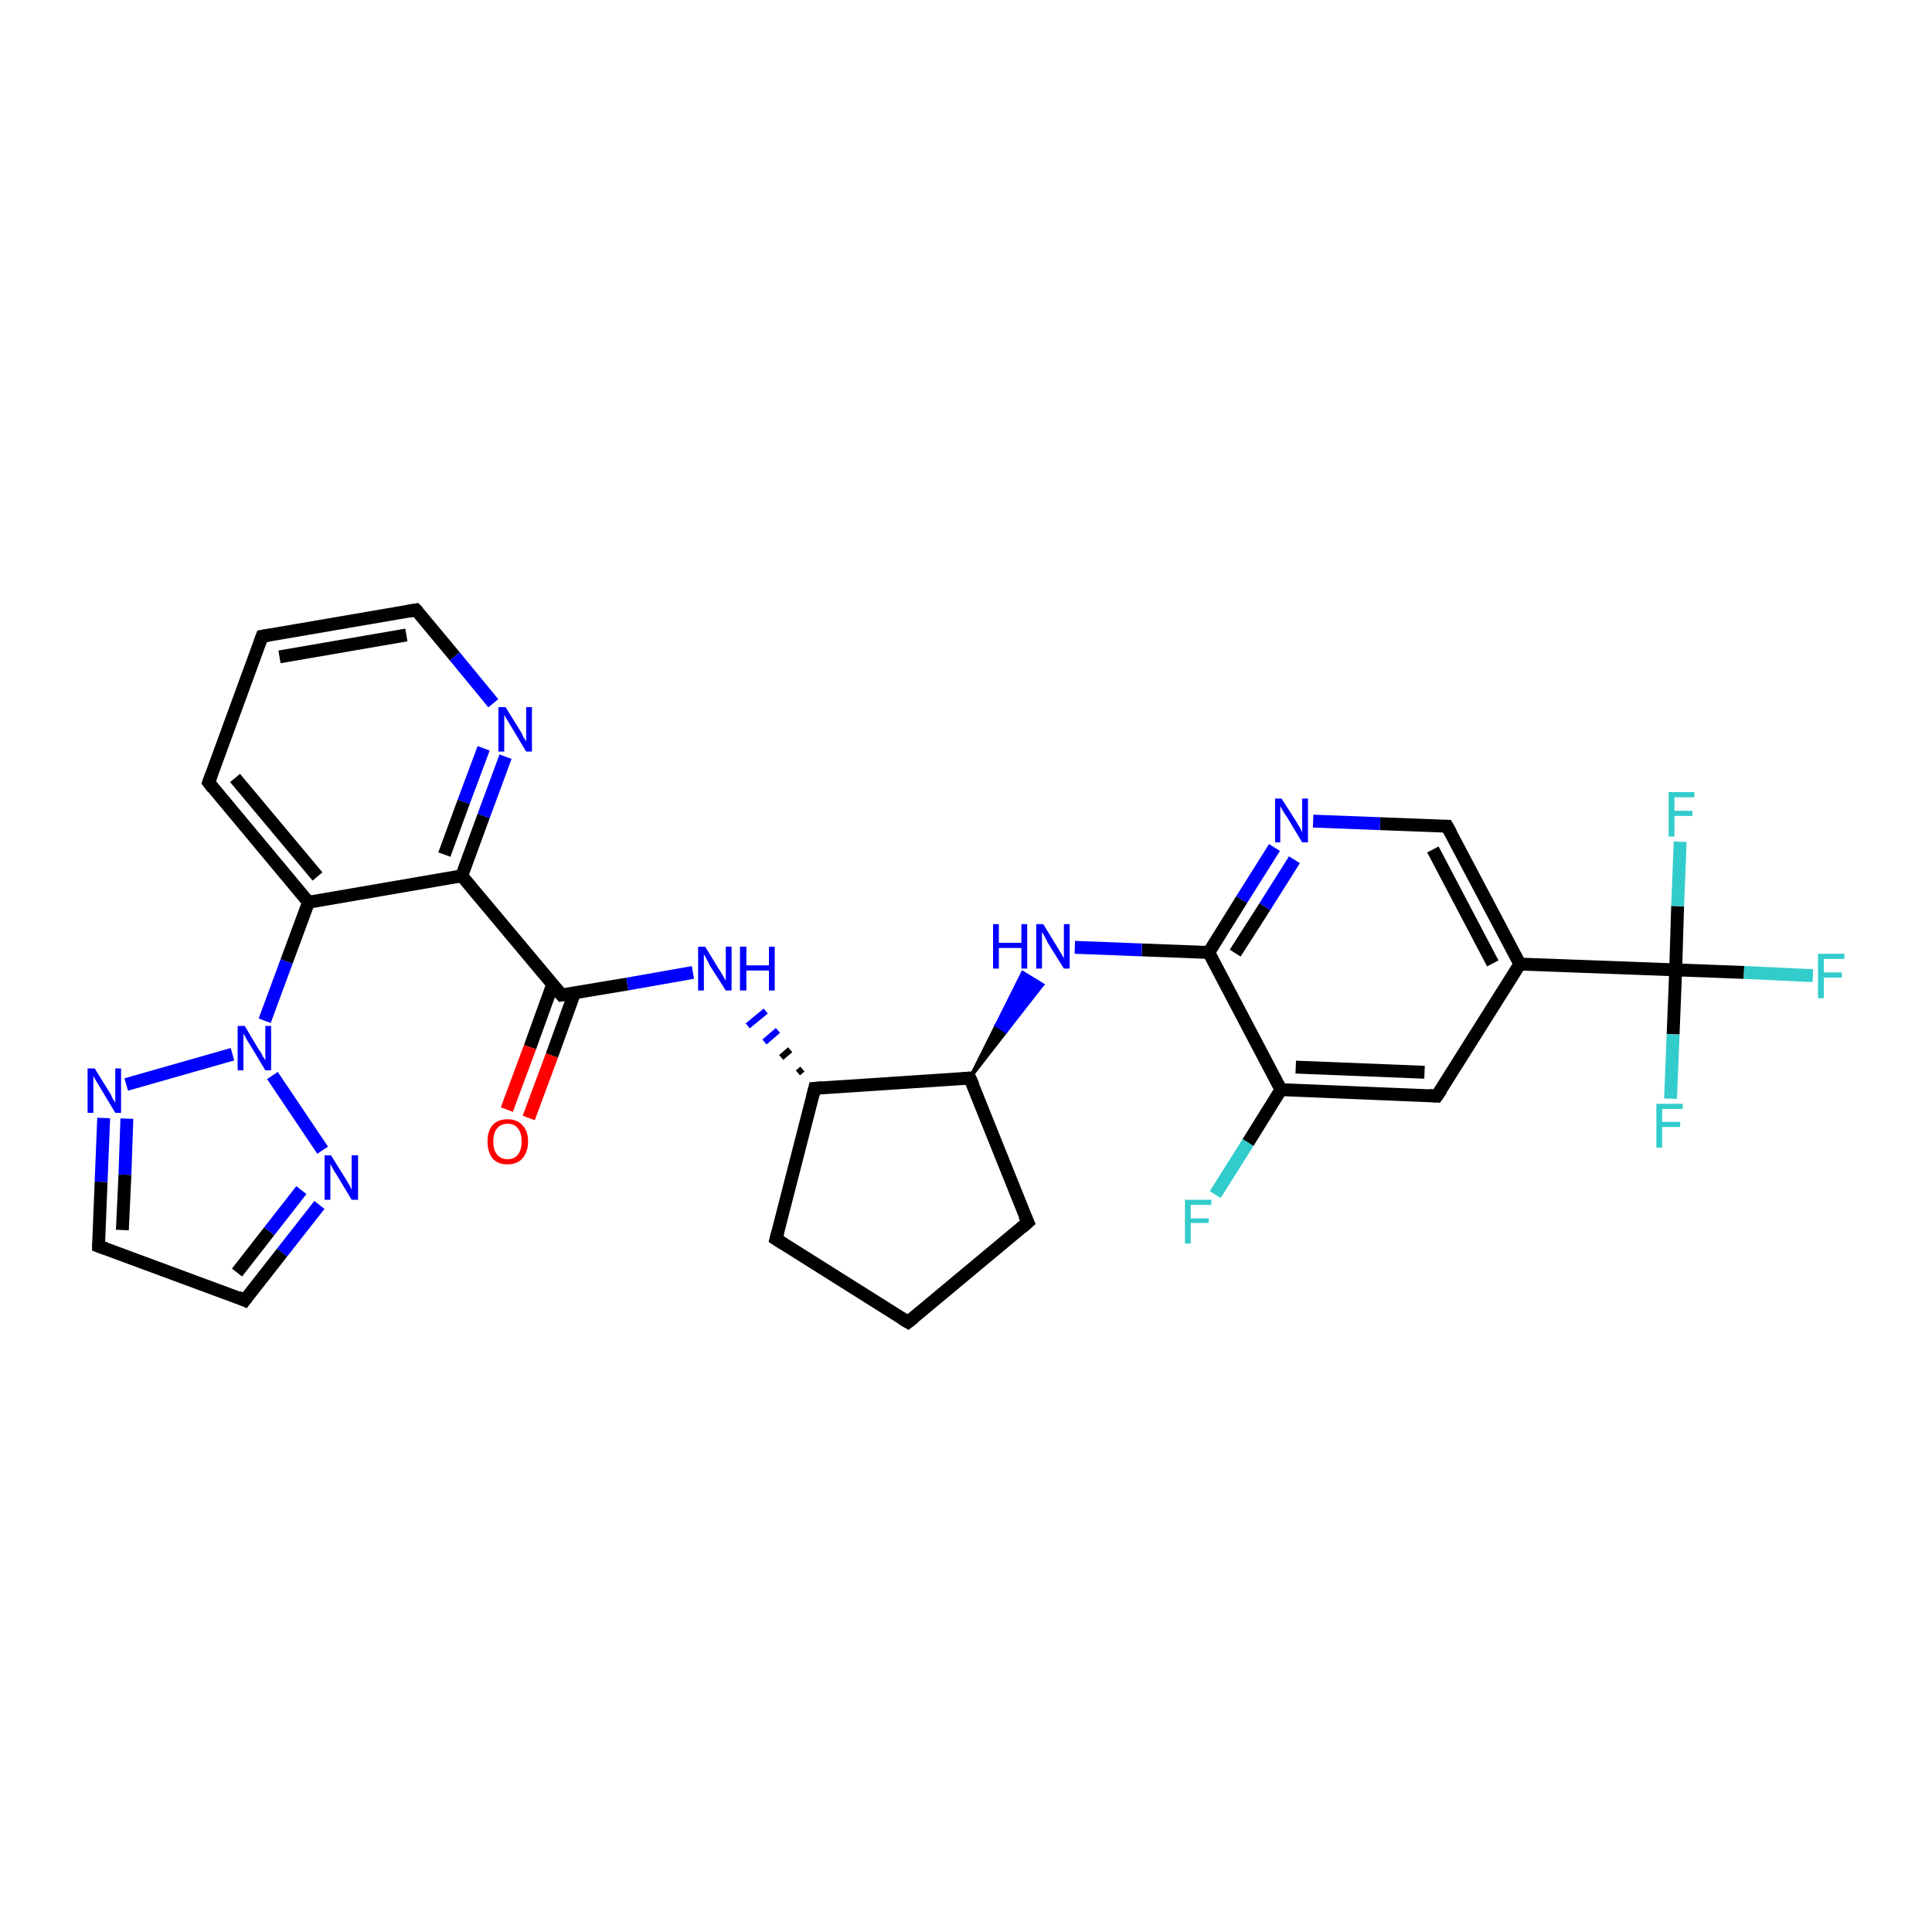 <?xml version='1.0' encoding='iso-8859-1'?>
<svg version='1.1' baseProfile='full'
              xmlns='http://www.w3.org/2000/svg'
                      xmlns:rdkit='http://www.rdkit.org/xml'
                      xmlns:xlink='http://www.w3.org/1999/xlink'
                  xml:space='preserve'
width='300px' height='300px' viewBox='0 0 300 300'>
<!-- END OF HEADER -->
<rect style='opacity:1.0;fill:#FFFFFF;stroke:none' width='300.0' height='300.0' x='0.0' y='0.0'> </rect>
<path class='bond-0 atom-0 atom-1' d='M 188.7,185.5 L 193.8,177.4' style='fill:none;fill-rule:evenodd;stroke:#33CCCC;stroke-width:2.0px;stroke-linecap:butt;stroke-linejoin:miter;stroke-opacity:1' />
<path class='bond-0 atom-0 atom-1' d='M 193.8,177.4 L 198.9,169.2' style='fill:none;fill-rule:evenodd;stroke:#000000;stroke-width:2.0px;stroke-linecap:butt;stroke-linejoin:miter;stroke-opacity:1' />
<path class='bond-1 atom-1 atom-2' d='M 198.9,169.2 L 223.1,170.2' style='fill:none;fill-rule:evenodd;stroke:#000000;stroke-width:2.0px;stroke-linecap:butt;stroke-linejoin:miter;stroke-opacity:1' />
<path class='bond-1 atom-1 atom-2' d='M 201.2,165.7 L 221.2,166.5' style='fill:none;fill-rule:evenodd;stroke:#000000;stroke-width:2.0px;stroke-linecap:butt;stroke-linejoin:miter;stroke-opacity:1' />
<path class='bond-2 atom-2 atom-3' d='M 223.1,170.2 L 236.0,149.7' style='fill:none;fill-rule:evenodd;stroke:#000000;stroke-width:2.0px;stroke-linecap:butt;stroke-linejoin:miter;stroke-opacity:1' />
<path class='bond-3 atom-3 atom-4' d='M 236.0,149.7 L 224.7,128.3' style='fill:none;fill-rule:evenodd;stroke:#000000;stroke-width:2.0px;stroke-linecap:butt;stroke-linejoin:miter;stroke-opacity:1' />
<path class='bond-3 atom-3 atom-4' d='M 231.8,149.6 L 222.5,131.9' style='fill:none;fill-rule:evenodd;stroke:#000000;stroke-width:2.0px;stroke-linecap:butt;stroke-linejoin:miter;stroke-opacity:1' />
<path class='bond-4 atom-4 atom-5' d='M 224.7,128.3 L 214.3,127.9' style='fill:none;fill-rule:evenodd;stroke:#000000;stroke-width:2.0px;stroke-linecap:butt;stroke-linejoin:miter;stroke-opacity:1' />
<path class='bond-4 atom-4 atom-5' d='M 214.3,127.9 L 203.9,127.5' style='fill:none;fill-rule:evenodd;stroke:#0000FF;stroke-width:2.0px;stroke-linecap:butt;stroke-linejoin:miter;stroke-opacity:1' />
<path class='bond-5 atom-5 atom-6' d='M 197.9,131.6 L 192.8,139.7' style='fill:none;fill-rule:evenodd;stroke:#0000FF;stroke-width:2.0px;stroke-linecap:butt;stroke-linejoin:miter;stroke-opacity:1' />
<path class='bond-5 atom-5 atom-6' d='M 192.8,139.7 L 187.7,147.9' style='fill:none;fill-rule:evenodd;stroke:#000000;stroke-width:2.0px;stroke-linecap:butt;stroke-linejoin:miter;stroke-opacity:1' />
<path class='bond-5 atom-5 atom-6' d='M 201.0,133.5 L 196.4,140.8' style='fill:none;fill-rule:evenodd;stroke:#0000FF;stroke-width:2.0px;stroke-linecap:butt;stroke-linejoin:miter;stroke-opacity:1' />
<path class='bond-5 atom-5 atom-6' d='M 196.4,140.8 L 191.8,148.0' style='fill:none;fill-rule:evenodd;stroke:#000000;stroke-width:2.0px;stroke-linecap:butt;stroke-linejoin:miter;stroke-opacity:1' />
<path class='bond-6 atom-6 atom-7' d='M 187.7,147.9 L 177.3,147.5' style='fill:none;fill-rule:evenodd;stroke:#000000;stroke-width:2.0px;stroke-linecap:butt;stroke-linejoin:miter;stroke-opacity:1' />
<path class='bond-6 atom-6 atom-7' d='M 177.3,147.5 L 166.9,147.1' style='fill:none;fill-rule:evenodd;stroke:#0000FF;stroke-width:2.0px;stroke-linecap:butt;stroke-linejoin:miter;stroke-opacity:1' />
<path class='bond-7 atom-8 atom-7' d='M 150.6,167.4 L 154.7,159.2 L 156.2,160.2 Z' style='fill:#000000;fill-rule:evenodd;fill-opacity:1;stroke:#000000;stroke-width:0.5px;stroke-linecap:butt;stroke-linejoin:miter;stroke-opacity:1;' />
<path class='bond-7 atom-8 atom-7' d='M 154.7,159.2 L 161.9,152.9 L 158.8,151.0 Z' style='fill:#0000FF;fill-rule:evenodd;fill-opacity:1;stroke:#0000FF;stroke-width:0.5px;stroke-linecap:butt;stroke-linejoin:miter;stroke-opacity:1;' />
<path class='bond-7 atom-8 atom-7' d='M 154.7,159.2 L 156.2,160.2 L 161.9,152.9 Z' style='fill:#0000FF;fill-rule:evenodd;fill-opacity:1;stroke:#0000FF;stroke-width:0.5px;stroke-linecap:butt;stroke-linejoin:miter;stroke-opacity:1;' />
<path class='bond-8 atom-8 atom-9' d='M 150.6,167.4 L 159.6,189.8' style='fill:none;fill-rule:evenodd;stroke:#000000;stroke-width:2.0px;stroke-linecap:butt;stroke-linejoin:miter;stroke-opacity:1' />
<path class='bond-9 atom-9 atom-10' d='M 159.6,189.8 L 141.0,205.3' style='fill:none;fill-rule:evenodd;stroke:#000000;stroke-width:2.0px;stroke-linecap:butt;stroke-linejoin:miter;stroke-opacity:1' />
<path class='bond-10 atom-10 atom-11' d='M 141.0,205.3 L 120.5,192.4' style='fill:none;fill-rule:evenodd;stroke:#000000;stroke-width:2.0px;stroke-linecap:butt;stroke-linejoin:miter;stroke-opacity:1' />
<path class='bond-11 atom-11 atom-12' d='M 120.5,192.4 L 126.5,169.0' style='fill:none;fill-rule:evenodd;stroke:#000000;stroke-width:2.0px;stroke-linecap:butt;stroke-linejoin:miter;stroke-opacity:1' />
<path class='bond-12 atom-12 atom-13' d='M 124.6,166.0 L 123.9,166.6' style='fill:none;fill-rule:evenodd;stroke:#000000;stroke-width:1.0px;stroke-linecap:butt;stroke-linejoin:miter;stroke-opacity:1' />
<path class='bond-12 atom-12 atom-13' d='M 122.7,163.0 L 121.3,164.2' style='fill:none;fill-rule:evenodd;stroke:#000000;stroke-width:1.0px;stroke-linecap:butt;stroke-linejoin:miter;stroke-opacity:1' />
<path class='bond-12 atom-12 atom-13' d='M 120.8,160.0 L 118.7,161.8' style='fill:none;fill-rule:evenodd;stroke:#0000FF;stroke-width:1.0px;stroke-linecap:butt;stroke-linejoin:miter;stroke-opacity:1' />
<path class='bond-12 atom-12 atom-13' d='M 118.9,157.0 L 116.1,159.3' style='fill:none;fill-rule:evenodd;stroke:#0000FF;stroke-width:1.0px;stroke-linecap:butt;stroke-linejoin:miter;stroke-opacity:1' />
<path class='bond-13 atom-13 atom-14' d='M 107.6,151.0 L 97.4,152.8' style='fill:none;fill-rule:evenodd;stroke:#0000FF;stroke-width:2.0px;stroke-linecap:butt;stroke-linejoin:miter;stroke-opacity:1' />
<path class='bond-13 atom-13 atom-14' d='M 97.4,152.8 L 87.2,154.5' style='fill:none;fill-rule:evenodd;stroke:#000000;stroke-width:2.0px;stroke-linecap:butt;stroke-linejoin:miter;stroke-opacity:1' />
<path class='bond-14 atom-14 atom-15' d='M 85.8,152.9 L 82.3,162.6' style='fill:none;fill-rule:evenodd;stroke:#000000;stroke-width:2.0px;stroke-linecap:butt;stroke-linejoin:miter;stroke-opacity:1' />
<path class='bond-14 atom-14 atom-15' d='M 82.3,162.6 L 78.7,172.3' style='fill:none;fill-rule:evenodd;stroke:#FF0000;stroke-width:2.0px;stroke-linecap:butt;stroke-linejoin:miter;stroke-opacity:1' />
<path class='bond-14 atom-14 atom-15' d='M 89.2,154.2 L 85.7,163.9' style='fill:none;fill-rule:evenodd;stroke:#000000;stroke-width:2.0px;stroke-linecap:butt;stroke-linejoin:miter;stroke-opacity:1' />
<path class='bond-14 atom-14 atom-15' d='M 85.7,163.9 L 82.1,173.6' style='fill:none;fill-rule:evenodd;stroke:#FF0000;stroke-width:2.0px;stroke-linecap:butt;stroke-linejoin:miter;stroke-opacity:1' />
<path class='bond-15 atom-14 atom-16' d='M 87.2,154.5 L 71.7,136.0' style='fill:none;fill-rule:evenodd;stroke:#000000;stroke-width:2.0px;stroke-linecap:butt;stroke-linejoin:miter;stroke-opacity:1' />
<path class='bond-16 atom-16 atom-17' d='M 71.7,136.0 L 75.1,126.7' style='fill:none;fill-rule:evenodd;stroke:#000000;stroke-width:2.0px;stroke-linecap:butt;stroke-linejoin:miter;stroke-opacity:1' />
<path class='bond-16 atom-16 atom-17' d='M 75.1,126.7 L 78.5,117.5' style='fill:none;fill-rule:evenodd;stroke:#0000FF;stroke-width:2.0px;stroke-linecap:butt;stroke-linejoin:miter;stroke-opacity:1' />
<path class='bond-16 atom-16 atom-17' d='M 69.0,132.7 L 72.0,124.5' style='fill:none;fill-rule:evenodd;stroke:#000000;stroke-width:2.0px;stroke-linecap:butt;stroke-linejoin:miter;stroke-opacity:1' />
<path class='bond-16 atom-16 atom-17' d='M 72.0,124.5 L 75.1,116.2' style='fill:none;fill-rule:evenodd;stroke:#0000FF;stroke-width:2.0px;stroke-linecap:butt;stroke-linejoin:miter;stroke-opacity:1' />
<path class='bond-17 atom-17 atom-18' d='M 76.6,109.2 L 70.6,101.9' style='fill:none;fill-rule:evenodd;stroke:#0000FF;stroke-width:2.0px;stroke-linecap:butt;stroke-linejoin:miter;stroke-opacity:1' />
<path class='bond-17 atom-17 atom-18' d='M 70.6,101.9 L 64.6,94.7' style='fill:none;fill-rule:evenodd;stroke:#000000;stroke-width:2.0px;stroke-linecap:butt;stroke-linejoin:miter;stroke-opacity:1' />
<path class='bond-18 atom-18 atom-19' d='M 64.6,94.7 L 40.7,98.8' style='fill:none;fill-rule:evenodd;stroke:#000000;stroke-width:2.0px;stroke-linecap:butt;stroke-linejoin:miter;stroke-opacity:1' />
<path class='bond-18 atom-18 atom-19' d='M 63.1,98.6 L 43.4,102.0' style='fill:none;fill-rule:evenodd;stroke:#000000;stroke-width:2.0px;stroke-linecap:butt;stroke-linejoin:miter;stroke-opacity:1' />
<path class='bond-19 atom-19 atom-20' d='M 40.7,98.8 L 32.4,121.5' style='fill:none;fill-rule:evenodd;stroke:#000000;stroke-width:2.0px;stroke-linecap:butt;stroke-linejoin:miter;stroke-opacity:1' />
<path class='bond-20 atom-20 atom-21' d='M 32.4,121.5 L 47.9,140.1' style='fill:none;fill-rule:evenodd;stroke:#000000;stroke-width:2.0px;stroke-linecap:butt;stroke-linejoin:miter;stroke-opacity:1' />
<path class='bond-20 atom-20 atom-21' d='M 36.5,120.8 L 49.3,136.1' style='fill:none;fill-rule:evenodd;stroke:#000000;stroke-width:2.0px;stroke-linecap:butt;stroke-linejoin:miter;stroke-opacity:1' />
<path class='bond-21 atom-21 atom-22' d='M 47.9,140.1 L 44.5,149.3' style='fill:none;fill-rule:evenodd;stroke:#000000;stroke-width:2.0px;stroke-linecap:butt;stroke-linejoin:miter;stroke-opacity:1' />
<path class='bond-21 atom-21 atom-22' d='M 44.5,149.3 L 41.1,158.5' style='fill:none;fill-rule:evenodd;stroke:#0000FF;stroke-width:2.0px;stroke-linecap:butt;stroke-linejoin:miter;stroke-opacity:1' />
<path class='bond-22 atom-22 atom-23' d='M 42.3,167.0 L 50.1,178.6' style='fill:none;fill-rule:evenodd;stroke:#0000FF;stroke-width:2.0px;stroke-linecap:butt;stroke-linejoin:miter;stroke-opacity:1' />
<path class='bond-23 atom-23 atom-24' d='M 49.6,187.1 L 43.8,194.5' style='fill:none;fill-rule:evenodd;stroke:#0000FF;stroke-width:2.0px;stroke-linecap:butt;stroke-linejoin:miter;stroke-opacity:1' />
<path class='bond-23 atom-23 atom-24' d='M 43.8,194.5 L 38.0,201.9' style='fill:none;fill-rule:evenodd;stroke:#000000;stroke-width:2.0px;stroke-linecap:butt;stroke-linejoin:miter;stroke-opacity:1' />
<path class='bond-23 atom-23 atom-24' d='M 46.8,184.8 L 41.8,191.2' style='fill:none;fill-rule:evenodd;stroke:#0000FF;stroke-width:2.0px;stroke-linecap:butt;stroke-linejoin:miter;stroke-opacity:1' />
<path class='bond-23 atom-23 atom-24' d='M 41.8,191.2 L 36.8,197.6' style='fill:none;fill-rule:evenodd;stroke:#000000;stroke-width:2.0px;stroke-linecap:butt;stroke-linejoin:miter;stroke-opacity:1' />
<path class='bond-24 atom-24 atom-25' d='M 38.0,201.9 L 15.3,193.5' style='fill:none;fill-rule:evenodd;stroke:#000000;stroke-width:2.0px;stroke-linecap:butt;stroke-linejoin:miter;stroke-opacity:1' />
<path class='bond-25 atom-25 atom-26' d='M 15.3,193.5 L 15.7,183.5' style='fill:none;fill-rule:evenodd;stroke:#000000;stroke-width:2.0px;stroke-linecap:butt;stroke-linejoin:miter;stroke-opacity:1' />
<path class='bond-25 atom-25 atom-26' d='M 15.7,183.5 L 16.1,173.6' style='fill:none;fill-rule:evenodd;stroke:#0000FF;stroke-width:2.0px;stroke-linecap:butt;stroke-linejoin:miter;stroke-opacity:1' />
<path class='bond-25 atom-25 atom-26' d='M 19.0,191.0 L 19.4,182.4' style='fill:none;fill-rule:evenodd;stroke:#000000;stroke-width:2.0px;stroke-linecap:butt;stroke-linejoin:miter;stroke-opacity:1' />
<path class='bond-25 atom-25 atom-26' d='M 19.4,182.4 L 19.7,173.7' style='fill:none;fill-rule:evenodd;stroke:#0000FF;stroke-width:2.0px;stroke-linecap:butt;stroke-linejoin:miter;stroke-opacity:1' />
<path class='bond-26 atom-3 atom-27' d='M 236.0,149.7 L 260.2,150.6' style='fill:none;fill-rule:evenodd;stroke:#000000;stroke-width:2.0px;stroke-linecap:butt;stroke-linejoin:miter;stroke-opacity:1' />
<path class='bond-27 atom-27 atom-28' d='M 260.2,150.6 L 270.8,151.0' style='fill:none;fill-rule:evenodd;stroke:#000000;stroke-width:2.0px;stroke-linecap:butt;stroke-linejoin:miter;stroke-opacity:1' />
<path class='bond-27 atom-27 atom-28' d='M 270.8,151.0 L 281.5,151.5' style='fill:none;fill-rule:evenodd;stroke:#33CCCC;stroke-width:2.0px;stroke-linecap:butt;stroke-linejoin:miter;stroke-opacity:1' />
<path class='bond-28 atom-27 atom-29' d='M 260.2,150.6 L 260.5,140.7' style='fill:none;fill-rule:evenodd;stroke:#000000;stroke-width:2.0px;stroke-linecap:butt;stroke-linejoin:miter;stroke-opacity:1' />
<path class='bond-28 atom-27 atom-29' d='M 260.5,140.7 L 260.9,130.7' style='fill:none;fill-rule:evenodd;stroke:#33CCCC;stroke-width:2.0px;stroke-linecap:butt;stroke-linejoin:miter;stroke-opacity:1' />
<path class='bond-29 atom-27 atom-30' d='M 260.2,150.6 L 259.8,160.6' style='fill:none;fill-rule:evenodd;stroke:#000000;stroke-width:2.0px;stroke-linecap:butt;stroke-linejoin:miter;stroke-opacity:1' />
<path class='bond-29 atom-27 atom-30' d='M 259.8,160.6 L 259.4,170.6' style='fill:none;fill-rule:evenodd;stroke:#33CCCC;stroke-width:2.0px;stroke-linecap:butt;stroke-linejoin:miter;stroke-opacity:1' />
<path class='bond-30 atom-6 atom-1' d='M 187.7,147.9 L 198.9,169.2' style='fill:none;fill-rule:evenodd;stroke:#000000;stroke-width:2.0px;stroke-linecap:butt;stroke-linejoin:miter;stroke-opacity:1' />
<path class='bond-31 atom-12 atom-8' d='M 126.5,169.0 L 150.6,167.4' style='fill:none;fill-rule:evenodd;stroke:#000000;stroke-width:2.0px;stroke-linecap:butt;stroke-linejoin:miter;stroke-opacity:1' />
<path class='bond-32 atom-21 atom-16' d='M 47.9,140.1 L 71.7,136.0' style='fill:none;fill-rule:evenodd;stroke:#000000;stroke-width:2.0px;stroke-linecap:butt;stroke-linejoin:miter;stroke-opacity:1' />
<path class='bond-33 atom-26 atom-22' d='M 19.6,168.4 L 36.1,163.7' style='fill:none;fill-rule:evenodd;stroke:#0000FF;stroke-width:2.0px;stroke-linecap:butt;stroke-linejoin:miter;stroke-opacity:1' />
<path d='M 221.9,170.1 L 223.1,170.2 L 223.8,169.2' style='fill:none;stroke:#000000;stroke-width:2.0px;stroke-linecap:butt;stroke-linejoin:miter;stroke-opacity:1;' />
<path d='M 225.3,129.4 L 224.7,128.3 L 224.2,128.3' style='fill:none;stroke:#000000;stroke-width:2.0px;stroke-linecap:butt;stroke-linejoin:miter;stroke-opacity:1;' />
<path d='M 151.1,168.5 L 150.6,167.4 L 149.4,167.5' style='fill:none;stroke:#000000;stroke-width:2.0px;stroke-linecap:butt;stroke-linejoin:miter;stroke-opacity:1;' />
<path d='M 159.1,188.7 L 159.6,189.8 L 158.7,190.6' style='fill:none;stroke:#000000;stroke-width:2.0px;stroke-linecap:butt;stroke-linejoin:miter;stroke-opacity:1;' />
<path d='M 141.9,204.6 L 141.0,205.3 L 140.0,204.7' style='fill:none;stroke:#000000;stroke-width:2.0px;stroke-linecap:butt;stroke-linejoin:miter;stroke-opacity:1;' />
<path d='M 121.6,193.1 L 120.5,192.4 L 120.8,191.3' style='fill:none;stroke:#000000;stroke-width:2.0px;stroke-linecap:butt;stroke-linejoin:miter;stroke-opacity:1;' />
<path d='M 126.2,170.2 L 126.5,169.0 L 127.7,168.9' style='fill:none;stroke:#000000;stroke-width:2.0px;stroke-linecap:butt;stroke-linejoin:miter;stroke-opacity:1;' />
<path d='M 87.7,154.4 L 87.2,154.5 L 86.4,153.6' style='fill:none;stroke:#000000;stroke-width:2.0px;stroke-linecap:butt;stroke-linejoin:miter;stroke-opacity:1;' />
<path d='M 64.9,95.0 L 64.6,94.7 L 63.4,94.9' style='fill:none;stroke:#000000;stroke-width:2.0px;stroke-linecap:butt;stroke-linejoin:miter;stroke-opacity:1;' />
<path d='M 41.9,98.6 L 40.7,98.8 L 40.3,99.9' style='fill:none;stroke:#000000;stroke-width:2.0px;stroke-linecap:butt;stroke-linejoin:miter;stroke-opacity:1;' />
<path d='M 32.8,120.4 L 32.4,121.5 L 33.1,122.4' style='fill:none;stroke:#000000;stroke-width:2.0px;stroke-linecap:butt;stroke-linejoin:miter;stroke-opacity:1;' />
<path d='M 38.3,201.5 L 38.0,201.9 L 36.9,201.4' style='fill:none;stroke:#000000;stroke-width:2.0px;stroke-linecap:butt;stroke-linejoin:miter;stroke-opacity:1;' />
<path d='M 16.4,193.9 L 15.3,193.5 L 15.3,193.0' style='fill:none;stroke:#000000;stroke-width:2.0px;stroke-linecap:butt;stroke-linejoin:miter;stroke-opacity:1;' />
<path class='atom-0' d='M 184.0 186.3
L 188.1 186.3
L 188.1 187.1
L 184.9 187.1
L 184.9 189.2
L 187.7 189.2
L 187.7 189.9
L 184.9 189.9
L 184.9 193.1
L 184.0 193.1
L 184.0 186.3
' fill='#33CCCC'/>
<path class='atom-5' d='M 199.0 124.0
L 201.3 127.6
Q 201.5 128.0, 201.9 128.6
Q 202.2 129.2, 202.2 129.3
L 202.2 124.0
L 203.1 124.0
L 203.1 130.8
L 202.2 130.8
L 199.8 126.8
Q 199.5 126.4, 199.2 125.9
Q 198.9 125.3, 198.8 125.2
L 198.8 130.8
L 198.0 130.8
L 198.0 124.0
L 199.0 124.0
' fill='#0000FF'/>
<path class='atom-7' d='M 154.2 143.5
L 155.1 143.5
L 155.1 146.4
L 158.6 146.4
L 158.6 143.5
L 159.5 143.5
L 159.5 150.4
L 158.6 150.4
L 158.6 147.2
L 155.1 147.2
L 155.1 150.4
L 154.2 150.4
L 154.2 143.5
' fill='#0000FF'/>
<path class='atom-7' d='M 162.0 143.5
L 164.2 147.1
Q 164.4 147.5, 164.8 148.1
Q 165.2 148.8, 165.2 148.8
L 165.2 143.5
L 166.1 143.5
L 166.1 150.4
L 165.2 150.4
L 162.7 146.4
Q 162.5 145.9, 162.2 145.4
Q 161.9 144.9, 161.8 144.7
L 161.8 150.4
L 160.9 150.4
L 160.9 143.5
L 162.0 143.5
' fill='#0000FF'/>
<path class='atom-13' d='M 109.5 147.0
L 111.7 150.6
Q 112.0 151.0, 112.3 151.6
Q 112.7 152.3, 112.7 152.3
L 112.7 147.0
L 113.6 147.0
L 113.6 153.8
L 112.7 153.8
L 110.2 149.9
Q 110.0 149.4, 109.7 148.9
Q 109.4 148.3, 109.3 148.2
L 109.3 153.8
L 108.4 153.8
L 108.4 147.0
L 109.5 147.0
' fill='#0000FF'/>
<path class='atom-13' d='M 114.9 147.0
L 115.9 147.0
L 115.9 149.9
L 119.4 149.9
L 119.4 147.0
L 120.3 147.0
L 120.3 153.8
L 119.4 153.8
L 119.4 150.7
L 115.9 150.7
L 115.9 153.8
L 114.9 153.8
L 114.9 147.0
' fill='#0000FF'/>
<path class='atom-15' d='M 75.7 177.2
Q 75.7 175.6, 76.5 174.7
Q 77.3 173.8, 78.8 173.8
Q 80.3 173.8, 81.1 174.7
Q 82.0 175.6, 82.0 177.2
Q 82.0 178.9, 81.1 179.9
Q 80.3 180.8, 78.8 180.8
Q 77.3 180.8, 76.5 179.9
Q 75.7 178.9, 75.7 177.2
M 78.8 180.0
Q 79.9 180.0, 80.4 179.3
Q 81.0 178.6, 81.0 177.2
Q 81.0 175.9, 80.4 175.2
Q 79.9 174.5, 78.8 174.5
Q 77.8 174.5, 77.2 175.2
Q 76.6 175.9, 76.6 177.2
Q 76.6 178.6, 77.2 179.3
Q 77.8 180.0, 78.8 180.0
' fill='#FF0000'/>
<path class='atom-17' d='M 78.5 109.8
L 80.8 113.5
Q 81.0 113.8, 81.3 114.5
Q 81.7 115.1, 81.7 115.1
L 81.7 109.8
L 82.6 109.8
L 82.6 116.7
L 81.7 116.7
L 79.3 112.7
Q 79.0 112.2, 78.7 111.7
Q 78.4 111.2, 78.3 111.0
L 78.3 116.7
L 77.4 116.7
L 77.4 109.8
L 78.5 109.8
' fill='#0000FF'/>
<path class='atom-22' d='M 38.0 159.3
L 40.2 163.0
Q 40.5 163.3, 40.8 164.0
Q 41.2 164.6, 41.2 164.7
L 41.2 159.3
L 42.1 159.3
L 42.1 166.2
L 41.2 166.2
L 38.8 162.2
Q 38.5 161.8, 38.2 161.2
Q 37.9 160.7, 37.8 160.5
L 37.8 166.2
L 36.9 166.2
L 36.9 159.3
L 38.0 159.3
' fill='#0000FF'/>
<path class='atom-23' d='M 51.4 179.4
L 53.7 183.1
Q 53.9 183.4, 54.3 184.1
Q 54.6 184.7, 54.6 184.8
L 54.6 179.4
L 55.6 179.4
L 55.6 186.3
L 54.6 186.3
L 52.2 182.3
Q 51.9 181.9, 51.6 181.3
Q 51.3 180.8, 51.3 180.6
L 51.3 186.3
L 50.4 186.3
L 50.4 179.4
L 51.4 179.4
' fill='#0000FF'/>
<path class='atom-26' d='M 14.7 165.9
L 17.0 169.6
Q 17.2 169.9, 17.5 170.6
Q 17.9 171.2, 17.9 171.2
L 17.9 165.9
L 18.8 165.9
L 18.8 172.8
L 17.9 172.8
L 15.5 168.8
Q 15.2 168.3, 14.9 167.8
Q 14.6 167.3, 14.5 167.1
L 14.5 172.8
L 13.6 172.8
L 13.6 165.9
L 14.7 165.9
' fill='#0000FF'/>
<path class='atom-28' d='M 282.3 148.1
L 286.4 148.1
L 286.4 148.9
L 283.2 148.9
L 283.2 151.0
L 286.0 151.0
L 286.0 151.8
L 283.2 151.8
L 283.2 155.0
L 282.3 155.0
L 282.3 148.1
' fill='#33CCCC'/>
<path class='atom-29' d='M 259.1 123.0
L 263.1 123.0
L 263.1 123.8
L 260.0 123.8
L 260.0 125.9
L 262.8 125.9
L 262.8 126.7
L 260.0 126.7
L 260.0 129.9
L 259.1 129.9
L 259.1 123.0
' fill='#33CCCC'/>
<path class='atom-30' d='M 257.2 171.4
L 261.3 171.4
L 261.3 172.2
L 258.1 172.2
L 258.1 174.2
L 260.9 174.2
L 260.9 175.0
L 258.1 175.0
L 258.1 178.2
L 257.2 178.2
L 257.2 171.4
' fill='#33CCCC'/>
</svg>
